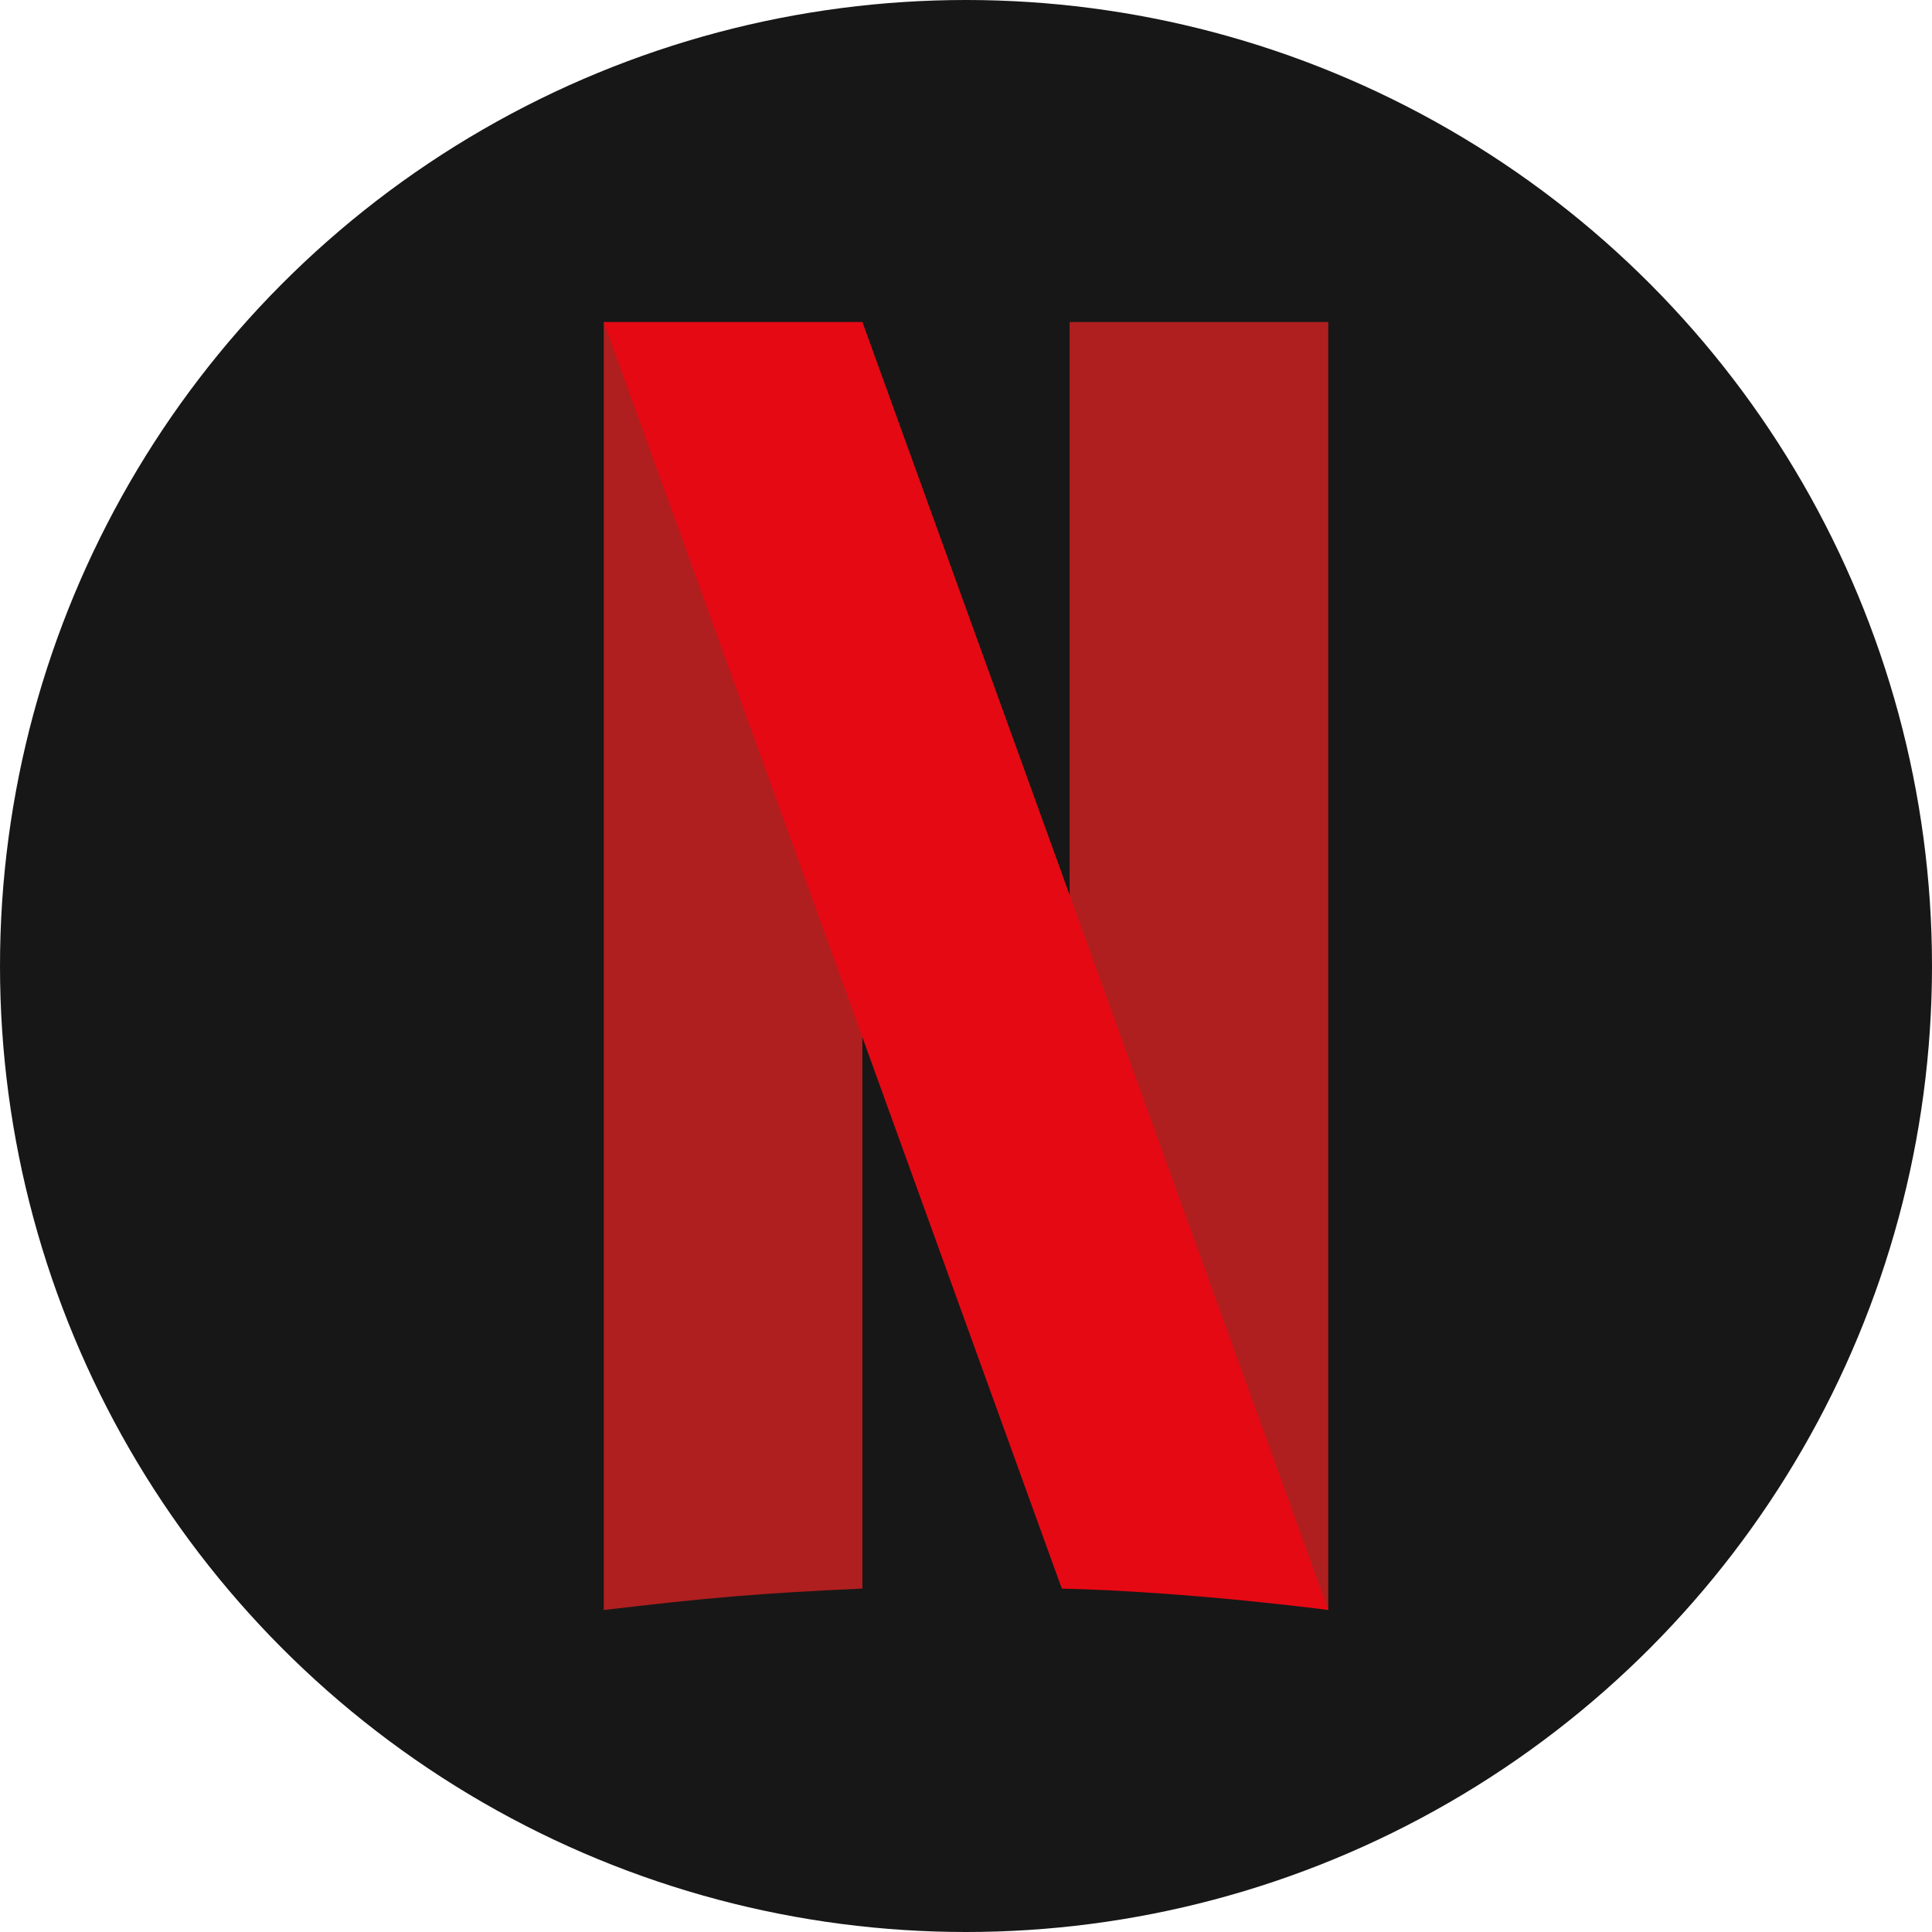 <svg width="24" height="24" viewBox="0 0 24 24" fill="none" xmlns="http://www.w3.org/2000/svg">
<circle cx="12" cy="12" r="12" fill="#171717"/>
<path fill-rule="evenodd" clip-rule="evenodd" d="M8.012 4.203C7.971 4.187 7.583 4.033 7.527 4.011C7.526 4.01 7.522 4.009 7.518 4.007C7.512 4.005 7.515 4.006 7.511 4.004C7.505 4.002 7.503 4.001 7.5 4C7.5 4.119 7.5 4.296 7.5 4.485C7.5 4.727 7.5 4.984 7.5 5.112C7.5 5.358 7.5 5.991 7.5 6.225C7.5 6.677 7.5 10.158 7.5 10.401C7.5 10.638 7.5 19.749 7.5 20C8.777 19.85 9.415 19.792 10.713 19.734C10.713 19.49 10.713 17.075 10.713 16.722C10.713 14.688 10.713 13.257 10.713 12.468C10.713 12.136 10.713 12.013 10.713 11.672C10.615 11.401 10.199 10.247 10.092 9.956C9.894 9.402 8.761 6.274 8.671 6.024C8.589 5.8 8.363 5.175 8.292 4.976C8.25 4.86 8.14 4.558 8.082 4.396C8.036 4.27 8.04 4.281 8.012 4.203Z" fill="#AF1F1F"/>
<path fill-rule="evenodd" clip-rule="evenodd" d="M15.988 19.797C16.029 19.813 16.417 19.967 16.473 19.989C16.474 19.99 16.478 19.991 16.482 19.993C16.488 19.995 16.485 19.994 16.489 19.995C16.495 19.998 16.497 19.999 16.5 20C16.5 19.88 16.5 19.704 16.5 19.515C16.5 19.273 16.5 19.016 16.5 18.888C16.5 18.642 16.5 18.009 16.5 17.775C16.5 17.323 16.5 13.842 16.5 13.598C16.5 13.361 16.5 4.251 16.5 4C16.247 4 13.694 4 13.287 4C13.287 4.244 13.287 6.925 13.287 7.278C13.287 9.311 13.287 10.743 13.287 11.532C13.287 11.864 13.287 11.987 13.287 12.327C13.385 12.599 13.801 13.753 13.907 14.043C14.106 14.598 15.239 17.726 15.329 17.976C15.411 18.2 15.637 18.825 15.709 19.024C15.751 19.14 15.86 19.442 15.918 19.603C15.964 19.73 15.96 19.719 15.988 19.797Z" fill="#AF1F1F"/>
<path fill-rule="evenodd" clip-rule="evenodd" d="M10.713 4H7.5L13.19 19.734C14.789 19.773 16.5 20 16.5 20L10.713 4Z" fill="#E50914"/>
</svg>
